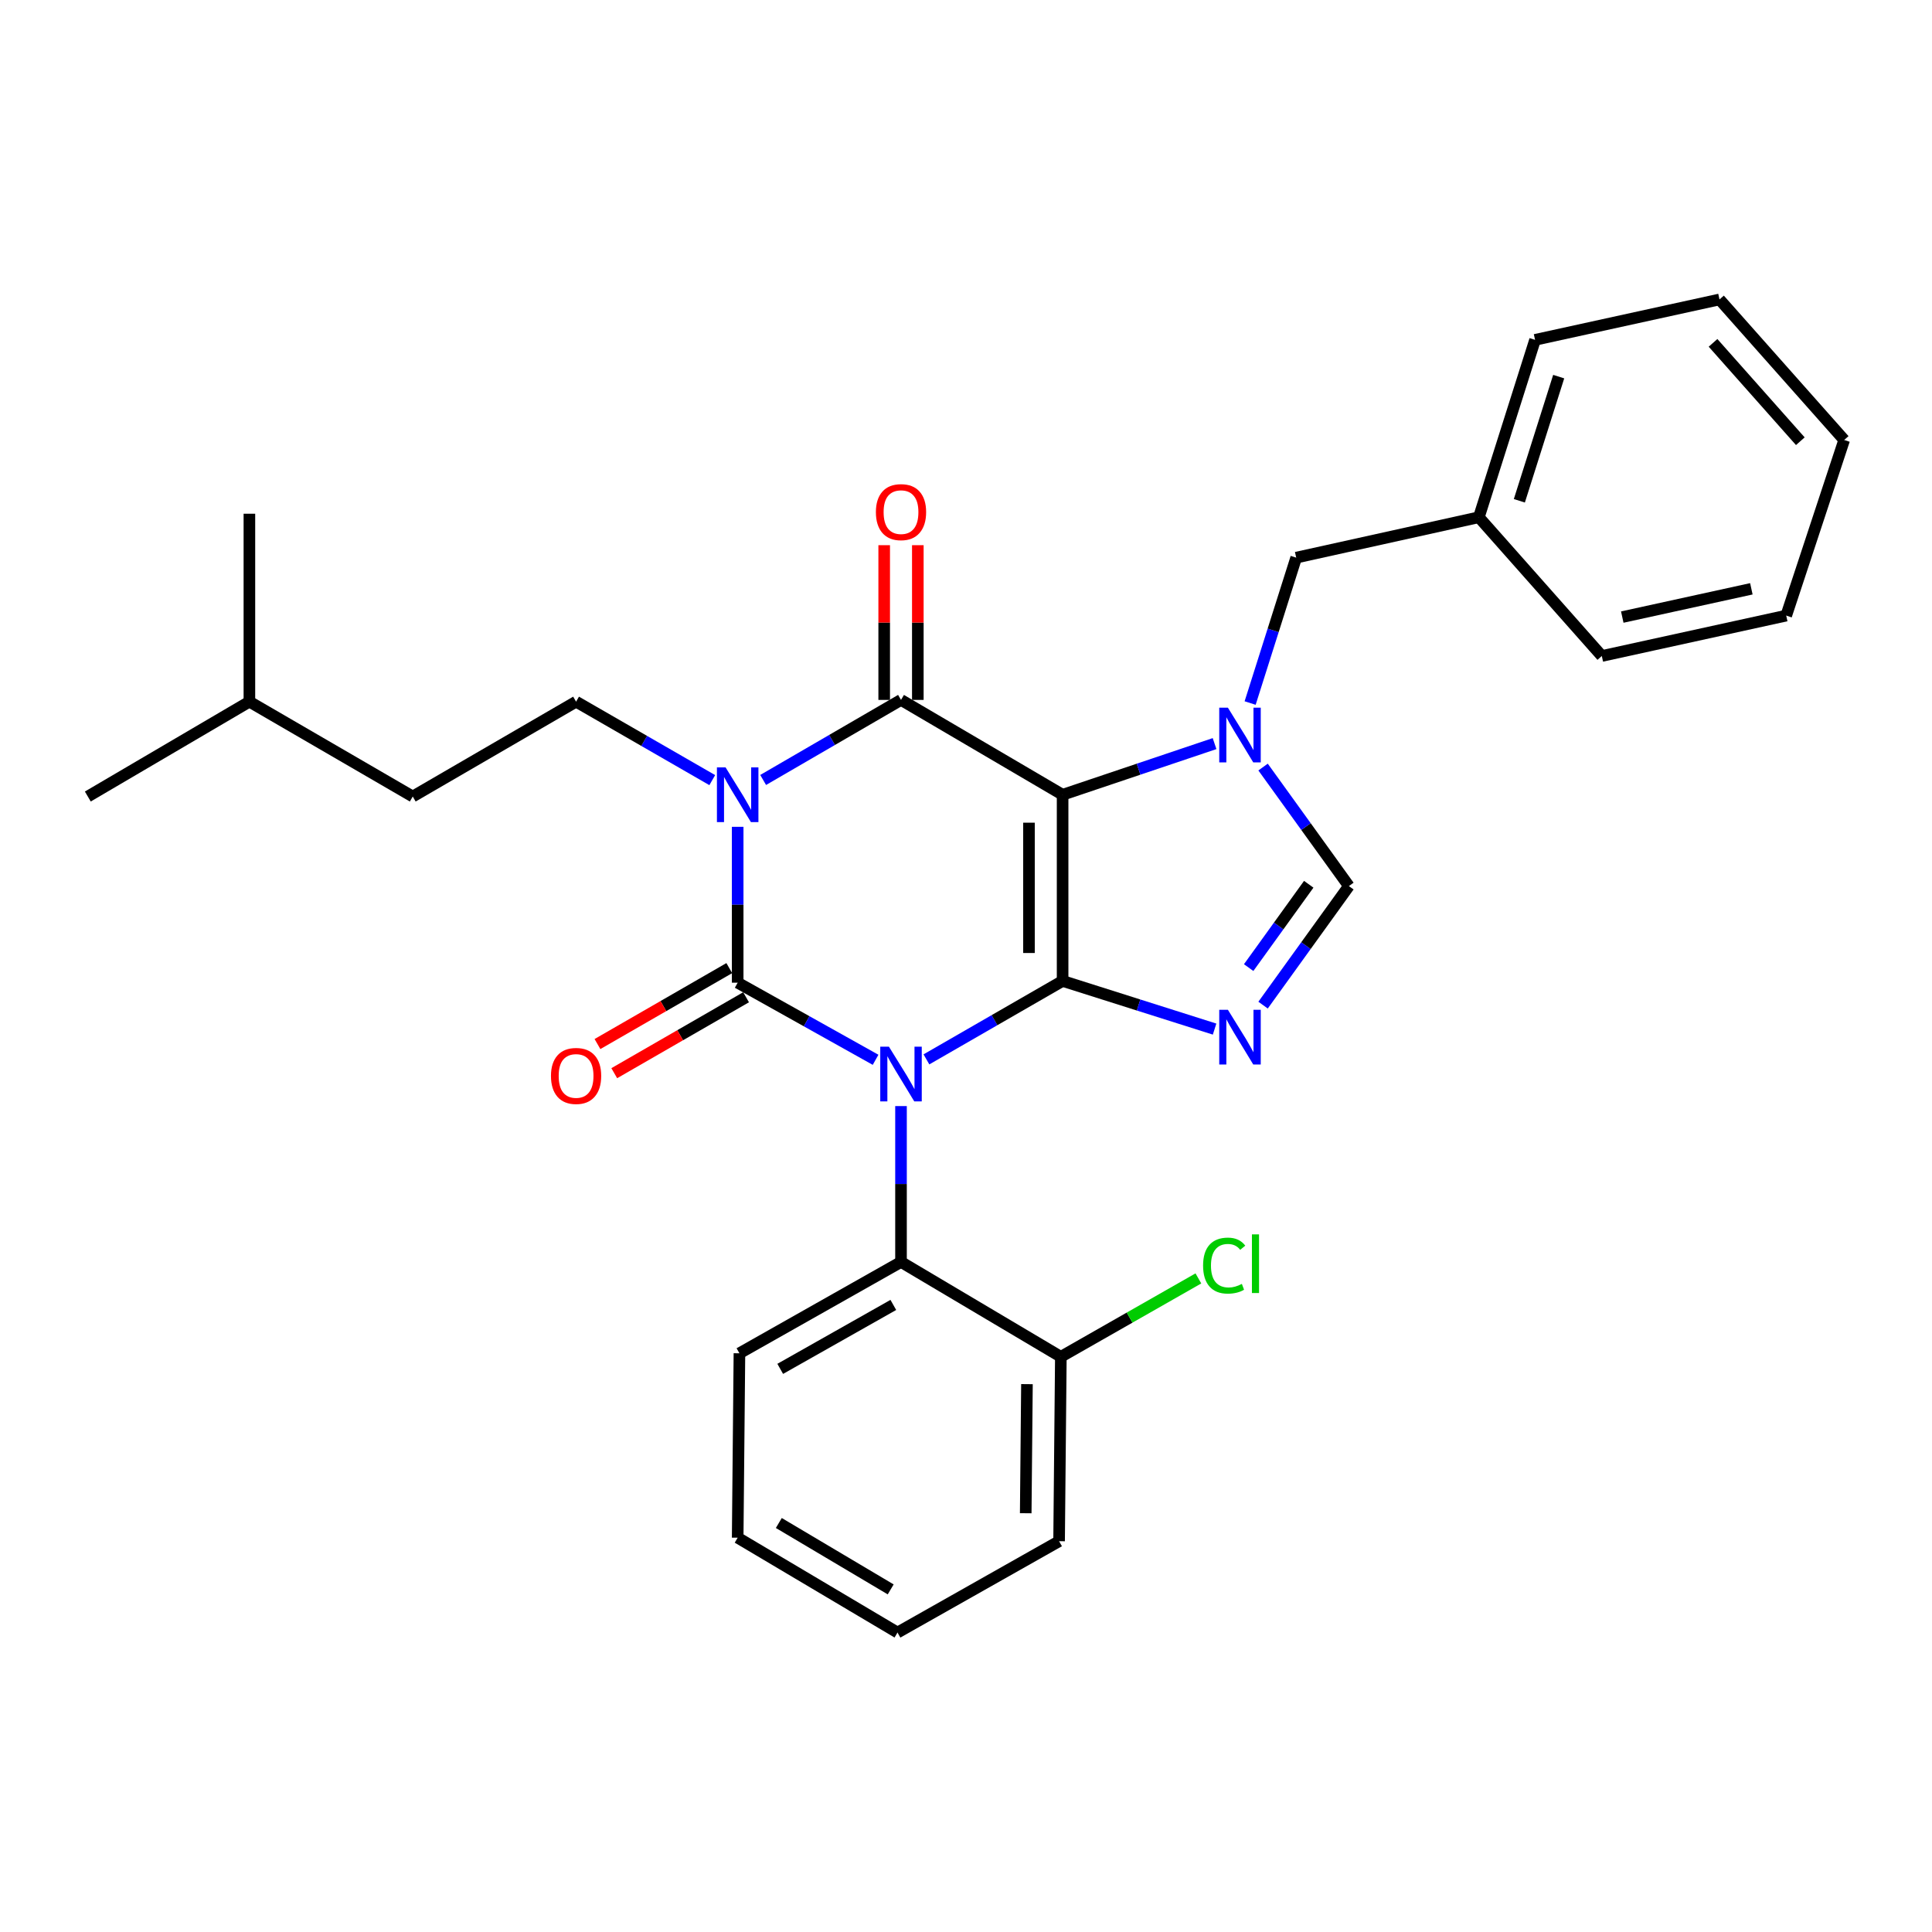 <?xml version='1.0' encoding='iso-8859-1'?>
<svg version='1.1' baseProfile='full'
              xmlns='http://www.w3.org/2000/svg'
                      xmlns:rdkit='http://www.rdkit.org/xml'
                      xmlns:xlink='http://www.w3.org/1999/xlink'
                  xml:space='preserve'
width='1000px' height='1000px' viewBox='0 0 1000 1000'>
<!-- END OF HEADER -->
<rect style='opacity:1.0;fill:#FFFFFF;stroke:none' width='1000' height='1000' x='0' y='0'> </rect>
<path class='bond-0' d='M 381.82,427.959 L 381.82,468.298' style='fill:none;fill-rule:evenodd;stroke:#0000FF;stroke-width:6px;stroke-linecap:butt;stroke-linejoin:miter;stroke-opacity:1' />
<path class='bond-0' d='M 381.82,468.298 L 381.82,508.637' style='fill:none;fill-rule:evenodd;stroke:#000000;stroke-width:6px;stroke-linecap:butt;stroke-linejoin:miter;stroke-opacity:1' />
<path class='bond-1' d='M 395.004,403.712 L 430.683,382.993' style='fill:none;fill-rule:evenodd;stroke:#0000FF;stroke-width:6px;stroke-linecap:butt;stroke-linejoin:miter;stroke-opacity:1' />
<path class='bond-1' d='M 430.683,382.993 L 466.361,362.274' style='fill:none;fill-rule:evenodd;stroke:#000000;stroke-width:6px;stroke-linecap:butt;stroke-linejoin:miter;stroke-opacity:1' />
<path class='bond-2' d='M 368.667,403.79 L 333.423,383.487' style='fill:none;fill-rule:evenodd;stroke:#0000FF;stroke-width:6px;stroke-linecap:butt;stroke-linejoin:miter;stroke-opacity:1' />
<path class='bond-2' d='M 333.423,383.487 L 298.179,363.183' style='fill:none;fill-rule:evenodd;stroke:#000000;stroke-width:6px;stroke-linecap:butt;stroke-linejoin:miter;stroke-opacity:1' />
<path class='bond-3' d='M 381.82,508.637 L 417.51,528.595' style='fill:none;fill-rule:evenodd;stroke:#000000;stroke-width:6px;stroke-linecap:butt;stroke-linejoin:miter;stroke-opacity:1' />
<path class='bond-3' d='M 417.51,528.595 L 453.2,548.553' style='fill:none;fill-rule:evenodd;stroke:#0000FF;stroke-width:6px;stroke-linecap:butt;stroke-linejoin:miter;stroke-opacity:1' />
<path class='bond-4' d='M 377.475,501.094 L 343.361,520.747' style='fill:none;fill-rule:evenodd;stroke:#000000;stroke-width:6px;stroke-linecap:butt;stroke-linejoin:miter;stroke-opacity:1' />
<path class='bond-4' d='M 343.361,520.747 L 309.247,540.4' style='fill:none;fill-rule:evenodd;stroke:#FF0000;stroke-width:6px;stroke-linecap:butt;stroke-linejoin:miter;stroke-opacity:1' />
<path class='bond-4' d='M 386.165,516.179 L 352.051,535.832' style='fill:none;fill-rule:evenodd;stroke:#000000;stroke-width:6px;stroke-linecap:butt;stroke-linejoin:miter;stroke-opacity:1' />
<path class='bond-4' d='M 352.051,535.832 L 317.937,555.485' style='fill:none;fill-rule:evenodd;stroke:#FF0000;stroke-width:6px;stroke-linecap:butt;stroke-linejoin:miter;stroke-opacity:1' />
<path class='bond-5' d='M 466.361,572.504 L 466.361,612.843' style='fill:none;fill-rule:evenodd;stroke:#0000FF;stroke-width:6px;stroke-linecap:butt;stroke-linejoin:miter;stroke-opacity:1' />
<path class='bond-5' d='M 466.361,612.843 L 466.361,653.182' style='fill:none;fill-rule:evenodd;stroke:#000000;stroke-width:6px;stroke-linecap:butt;stroke-linejoin:miter;stroke-opacity:1' />
<path class='bond-6' d='M 479.515,548.335 L 514.759,528.032' style='fill:none;fill-rule:evenodd;stroke:#0000FF;stroke-width:6px;stroke-linecap:butt;stroke-linejoin:miter;stroke-opacity:1' />
<path class='bond-6' d='M 514.759,528.032 L 550.003,507.728' style='fill:none;fill-rule:evenodd;stroke:#000000;stroke-width:6px;stroke-linecap:butt;stroke-linejoin:miter;stroke-opacity:1' />
<path class='bond-7' d='M 466.361,362.274 L 550.003,411.368' style='fill:none;fill-rule:evenodd;stroke:#000000;stroke-width:6px;stroke-linecap:butt;stroke-linejoin:miter;stroke-opacity:1' />
<path class='bond-8' d='M 475.066,362.274 L 475.066,322.23' style='fill:none;fill-rule:evenodd;stroke:#000000;stroke-width:6px;stroke-linecap:butt;stroke-linejoin:miter;stroke-opacity:1' />
<path class='bond-8' d='M 475.066,322.23 L 475.066,282.187' style='fill:none;fill-rule:evenodd;stroke:#FF0000;stroke-width:6px;stroke-linecap:butt;stroke-linejoin:miter;stroke-opacity:1' />
<path class='bond-8' d='M 457.657,362.274 L 457.657,322.23' style='fill:none;fill-rule:evenodd;stroke:#000000;stroke-width:6px;stroke-linecap:butt;stroke-linejoin:miter;stroke-opacity:1' />
<path class='bond-8' d='M 457.657,322.23 L 457.657,282.187' style='fill:none;fill-rule:evenodd;stroke:#FF0000;stroke-width:6px;stroke-linecap:butt;stroke-linejoin:miter;stroke-opacity:1' />
<path class='bond-9' d='M 298.179,363.183 L 213.637,412.277' style='fill:none;fill-rule:evenodd;stroke:#000000;stroke-width:6px;stroke-linecap:butt;stroke-linejoin:miter;stroke-opacity:1' />
<path class='bond-10' d='M 550.003,411.368 L 550.003,507.728' style='fill:none;fill-rule:evenodd;stroke:#000000;stroke-width:6px;stroke-linecap:butt;stroke-linejoin:miter;stroke-opacity:1' />
<path class='bond-10' d='M 532.594,425.822 L 532.594,493.274' style='fill:none;fill-rule:evenodd;stroke:#000000;stroke-width:6px;stroke-linecap:butt;stroke-linejoin:miter;stroke-opacity:1' />
<path class='bond-11' d='M 550.003,411.368 L 589.329,398.128' style='fill:none;fill-rule:evenodd;stroke:#000000;stroke-width:6px;stroke-linecap:butt;stroke-linejoin:miter;stroke-opacity:1' />
<path class='bond-11' d='M 589.329,398.128 L 628.656,384.888' style='fill:none;fill-rule:evenodd;stroke:#0000FF;stroke-width:6px;stroke-linecap:butt;stroke-linejoin:miter;stroke-opacity:1' />
<path class='bond-12' d='M 550.003,507.728 L 589.336,520.191' style='fill:none;fill-rule:evenodd;stroke:#000000;stroke-width:6px;stroke-linecap:butt;stroke-linejoin:miter;stroke-opacity:1' />
<path class='bond-12' d='M 589.336,520.191 L 628.67,532.654' style='fill:none;fill-rule:evenodd;stroke:#0000FF;stroke-width:6px;stroke-linecap:butt;stroke-linejoin:miter;stroke-opacity:1' />
<path class='bond-13' d='M 653.763,520.251 L 675.974,489.442' style='fill:none;fill-rule:evenodd;stroke:#0000FF;stroke-width:6px;stroke-linecap:butt;stroke-linejoin:miter;stroke-opacity:1' />
<path class='bond-13' d='M 675.974,489.442 L 698.185,458.634' style='fill:none;fill-rule:evenodd;stroke:#000000;stroke-width:6px;stroke-linecap:butt;stroke-linejoin:miter;stroke-opacity:1' />
<path class='bond-13' d='M 646.304,500.827 L 661.852,479.261' style='fill:none;fill-rule:evenodd;stroke:#0000FF;stroke-width:6px;stroke-linecap:butt;stroke-linejoin:miter;stroke-opacity:1' />
<path class='bond-13' d='M 661.852,479.261 L 677.4,457.695' style='fill:none;fill-rule:evenodd;stroke:#000000;stroke-width:6px;stroke-linecap:butt;stroke-linejoin:miter;stroke-opacity:1' />
<path class='bond-14' d='M 698.185,458.634 L 675.975,427.83' style='fill:none;fill-rule:evenodd;stroke:#000000;stroke-width:6px;stroke-linecap:butt;stroke-linejoin:miter;stroke-opacity:1' />
<path class='bond-14' d='M 675.975,427.83 L 653.764,397.026' style='fill:none;fill-rule:evenodd;stroke:#0000FF;stroke-width:6px;stroke-linecap:butt;stroke-linejoin:miter;stroke-opacity:1' />
<path class='bond-15' d='M 647.067,363.889 L 658.989,326.261' style='fill:none;fill-rule:evenodd;stroke:#0000FF;stroke-width:6px;stroke-linecap:butt;stroke-linejoin:miter;stroke-opacity:1' />
<path class='bond-15' d='M 658.989,326.261 L 670.91,288.633' style='fill:none;fill-rule:evenodd;stroke:#000000;stroke-width:6px;stroke-linecap:butt;stroke-linejoin:miter;stroke-opacity:1' />
<path class='bond-16' d='M 670.91,288.633 L 765.452,267.722' style='fill:none;fill-rule:evenodd;stroke:#000000;stroke-width:6px;stroke-linecap:butt;stroke-linejoin:miter;stroke-opacity:1' />
<path class='bond-17' d='M 213.637,412.277 L 129.087,363.183' style='fill:none;fill-rule:evenodd;stroke:#000000;stroke-width:6px;stroke-linecap:butt;stroke-linejoin:miter;stroke-opacity:1' />
<path class='bond-18' d='M 129.087,363.183 L 129.087,265.904' style='fill:none;fill-rule:evenodd;stroke:#000000;stroke-width:6px;stroke-linecap:butt;stroke-linejoin:miter;stroke-opacity:1' />
<path class='bond-19' d='M 129.087,363.183 L 45.455,412.277' style='fill:none;fill-rule:evenodd;stroke:#000000;stroke-width:6px;stroke-linecap:butt;stroke-linejoin:miter;stroke-opacity:1' />
<path class='bond-20' d='M 765.452,267.722 L 794.545,175.908' style='fill:none;fill-rule:evenodd;stroke:#000000;stroke-width:6px;stroke-linecap:butt;stroke-linejoin:miter;stroke-opacity:1' />
<path class='bond-20' d='M 786.412,259.209 L 806.777,194.939' style='fill:none;fill-rule:evenodd;stroke:#000000;stroke-width:6px;stroke-linecap:butt;stroke-linejoin:miter;stroke-opacity:1' />
<path class='bond-21' d='M 765.452,267.722 L 829.093,339.545' style='fill:none;fill-rule:evenodd;stroke:#000000;stroke-width:6px;stroke-linecap:butt;stroke-linejoin:miter;stroke-opacity:1' />
<path class='bond-22' d='M 794.545,175.908 L 890.006,154.997' style='fill:none;fill-rule:evenodd;stroke:#000000;stroke-width:6px;stroke-linecap:butt;stroke-linejoin:miter;stroke-opacity:1' />
<path class='bond-23' d='M 381.82,795.909 L 464.543,845.003' style='fill:none;fill-rule:evenodd;stroke:#000000;stroke-width:6px;stroke-linecap:butt;stroke-linejoin:miter;stroke-opacity:1' />
<path class='bond-23' d='M 403.114,788.302 L 461.02,822.667' style='fill:none;fill-rule:evenodd;stroke:#000000;stroke-width:6px;stroke-linecap:butt;stroke-linejoin:miter;stroke-opacity:1' />
<path class='bond-24' d='M 381.82,795.909 L 382.729,700.458' style='fill:none;fill-rule:evenodd;stroke:#000000;stroke-width:6px;stroke-linecap:butt;stroke-linejoin:miter;stroke-opacity:1' />
<path class='bond-25' d='M 464.543,845.003 L 548.185,797.727' style='fill:none;fill-rule:evenodd;stroke:#000000;stroke-width:6px;stroke-linecap:butt;stroke-linejoin:miter;stroke-opacity:1' />
<path class='bond-26' d='M 548.185,797.727 L 549.094,702.276' style='fill:none;fill-rule:evenodd;stroke:#000000;stroke-width:6px;stroke-linecap:butt;stroke-linejoin:miter;stroke-opacity:1' />
<path class='bond-26' d='M 530.913,783.243 L 531.549,716.428' style='fill:none;fill-rule:evenodd;stroke:#000000;stroke-width:6px;stroke-linecap:butt;stroke-linejoin:miter;stroke-opacity:1' />
<path class='bond-27' d='M 549.094,702.276 L 466.361,653.182' style='fill:none;fill-rule:evenodd;stroke:#000000;stroke-width:6px;stroke-linecap:butt;stroke-linejoin:miter;stroke-opacity:1' />
<path class='bond-28' d='M 549.094,702.276 L 584.688,681.989' style='fill:none;fill-rule:evenodd;stroke:#000000;stroke-width:6px;stroke-linecap:butt;stroke-linejoin:miter;stroke-opacity:1' />
<path class='bond-28' d='M 584.688,681.989 L 620.283,661.702' style='fill:none;fill-rule:evenodd;stroke:#00CC00;stroke-width:6px;stroke-linecap:butt;stroke-linejoin:miter;stroke-opacity:1' />
<path class='bond-29' d='M 466.361,653.182 L 382.729,700.458' style='fill:none;fill-rule:evenodd;stroke:#000000;stroke-width:6px;stroke-linecap:butt;stroke-linejoin:miter;stroke-opacity:1' />
<path class='bond-29' d='M 462.384,675.429 L 403.841,708.522' style='fill:none;fill-rule:evenodd;stroke:#000000;stroke-width:6px;stroke-linecap:butt;stroke-linejoin:miter;stroke-opacity:1' />
<path class='bond-30' d='M 829.093,339.545 L 924.544,318.634' style='fill:none;fill-rule:evenodd;stroke:#000000;stroke-width:6px;stroke-linecap:butt;stroke-linejoin:miter;stroke-opacity:1' />
<path class='bond-30' d='M 839.685,319.402 L 906.5,304.765' style='fill:none;fill-rule:evenodd;stroke:#000000;stroke-width:6px;stroke-linecap:butt;stroke-linejoin:miter;stroke-opacity:1' />
<path class='bond-31' d='M 890.006,154.997 L 954.545,227.729' style='fill:none;fill-rule:evenodd;stroke:#000000;stroke-width:6px;stroke-linecap:butt;stroke-linejoin:miter;stroke-opacity:1' />
<path class='bond-31' d='M 886.665,177.462 L 931.843,228.374' style='fill:none;fill-rule:evenodd;stroke:#000000;stroke-width:6px;stroke-linecap:butt;stroke-linejoin:miter;stroke-opacity:1' />
<path class='bond-32' d='M 924.544,318.634 L 954.545,227.729' style='fill:none;fill-rule:evenodd;stroke:#000000;stroke-width:6px;stroke-linecap:butt;stroke-linejoin:miter;stroke-opacity:1' />
<path  class='atom-0' d='M 375.56 397.208
L 384.84 412.208
Q 385.76 413.688, 387.24 416.368
Q 388.72 419.048, 388.8 419.208
L 388.8 397.208
L 392.56 397.208
L 392.56 425.528
L 388.68 425.528
L 378.72 409.128
Q 377.56 407.208, 376.32 405.008
Q 375.12 402.808, 374.76 402.128
L 374.76 425.528
L 371.08 425.528
L 371.08 397.208
L 375.56 397.208
' fill='#0000FF'/>
<path  class='atom-2' d='M 460.101 541.753
L 469.381 556.753
Q 470.301 558.233, 471.781 560.913
Q 473.261 563.593, 473.341 563.753
L 473.341 541.753
L 477.101 541.753
L 477.101 570.073
L 473.221 570.073
L 463.261 553.673
Q 462.101 551.753, 460.861 549.553
Q 459.661 547.353, 459.301 546.673
L 459.301 570.073
L 455.621 570.073
L 455.621 541.753
L 460.101 541.753
' fill='#0000FF'/>
<path  class='atom-4' d='M 453.361 265.075
Q 453.361 258.275, 456.721 254.475
Q 460.081 250.675, 466.361 250.675
Q 472.641 250.675, 476.001 254.475
Q 479.361 258.275, 479.361 265.075
Q 479.361 271.955, 475.961 275.875
Q 472.561 279.755, 466.361 279.755
Q 460.121 279.755, 456.721 275.875
Q 453.361 271.995, 453.361 265.075
M 466.361 276.555
Q 470.681 276.555, 473.001 273.675
Q 475.361 270.755, 475.361 265.075
Q 475.361 259.515, 473.001 256.715
Q 470.681 253.875, 466.361 253.875
Q 462.041 253.875, 459.681 256.675
Q 457.361 259.475, 457.361 265.075
Q 457.361 270.795, 459.681 273.675
Q 462.041 276.555, 466.361 276.555
' fill='#FF0000'/>
<path  class='atom-5' d='M 285.179 556.902
Q 285.179 550.102, 288.539 546.302
Q 291.899 542.502, 298.179 542.502
Q 304.459 542.502, 307.819 546.302
Q 311.179 550.102, 311.179 556.902
Q 311.179 563.782, 307.779 567.702
Q 304.379 571.582, 298.179 571.582
Q 291.939 571.582, 288.539 567.702
Q 285.179 563.822, 285.179 556.902
M 298.179 568.382
Q 302.499 568.382, 304.819 565.502
Q 307.179 562.582, 307.179 556.902
Q 307.179 551.342, 304.819 548.542
Q 302.499 545.702, 298.179 545.702
Q 293.859 545.702, 291.499 548.502
Q 289.179 551.302, 289.179 556.902
Q 289.179 562.622, 291.499 565.502
Q 293.859 568.382, 298.179 568.382
' fill='#FF0000'/>
<path  class='atom-9' d='M 635.558 522.661
L 644.838 537.661
Q 645.758 539.141, 647.238 541.821
Q 648.718 544.501, 648.798 544.661
L 648.798 522.661
L 652.558 522.661
L 652.558 550.981
L 648.678 550.981
L 638.718 534.581
Q 637.558 532.661, 636.318 530.461
Q 635.118 528.261, 634.758 527.581
L 634.758 550.981
L 631.078 550.981
L 631.078 522.661
L 635.558 522.661
' fill='#0000FF'/>
<path  class='atom-11' d='M 635.558 366.297
L 644.838 381.297
Q 645.758 382.777, 647.238 385.457
Q 648.718 388.137, 648.798 388.297
L 648.798 366.297
L 652.558 366.297
L 652.558 394.617
L 648.678 394.617
L 638.718 378.217
Q 637.558 376.297, 636.318 374.097
Q 635.118 371.897, 634.758 371.217
L 634.758 394.617
L 631.078 394.617
L 631.078 366.297
L 635.558 366.297
' fill='#0000FF'/>
<path  class='atom-23' d='M 622.715 655.071
Q 622.715 648.031, 625.995 644.351
Q 629.315 640.631, 635.595 640.631
Q 641.435 640.631, 644.555 644.751
L 641.915 646.911
Q 639.635 643.911, 635.595 643.911
Q 631.315 643.911, 629.035 646.791
Q 626.795 649.631, 626.795 655.071
Q 626.795 660.671, 629.115 663.551
Q 631.475 666.431, 636.035 666.431
Q 639.155 666.431, 642.795 664.551
L 643.915 667.551
Q 642.435 668.511, 640.195 669.071
Q 637.955 669.631, 635.475 669.631
Q 629.315 669.631, 625.995 665.871
Q 622.715 662.111, 622.715 655.071
' fill='#00CC00'/>
<path  class='atom-23' d='M 647.995 638.911
L 651.675 638.911
L 651.675 669.271
L 647.995 669.271
L 647.995 638.911
' fill='#00CC00'/>
</svg>
